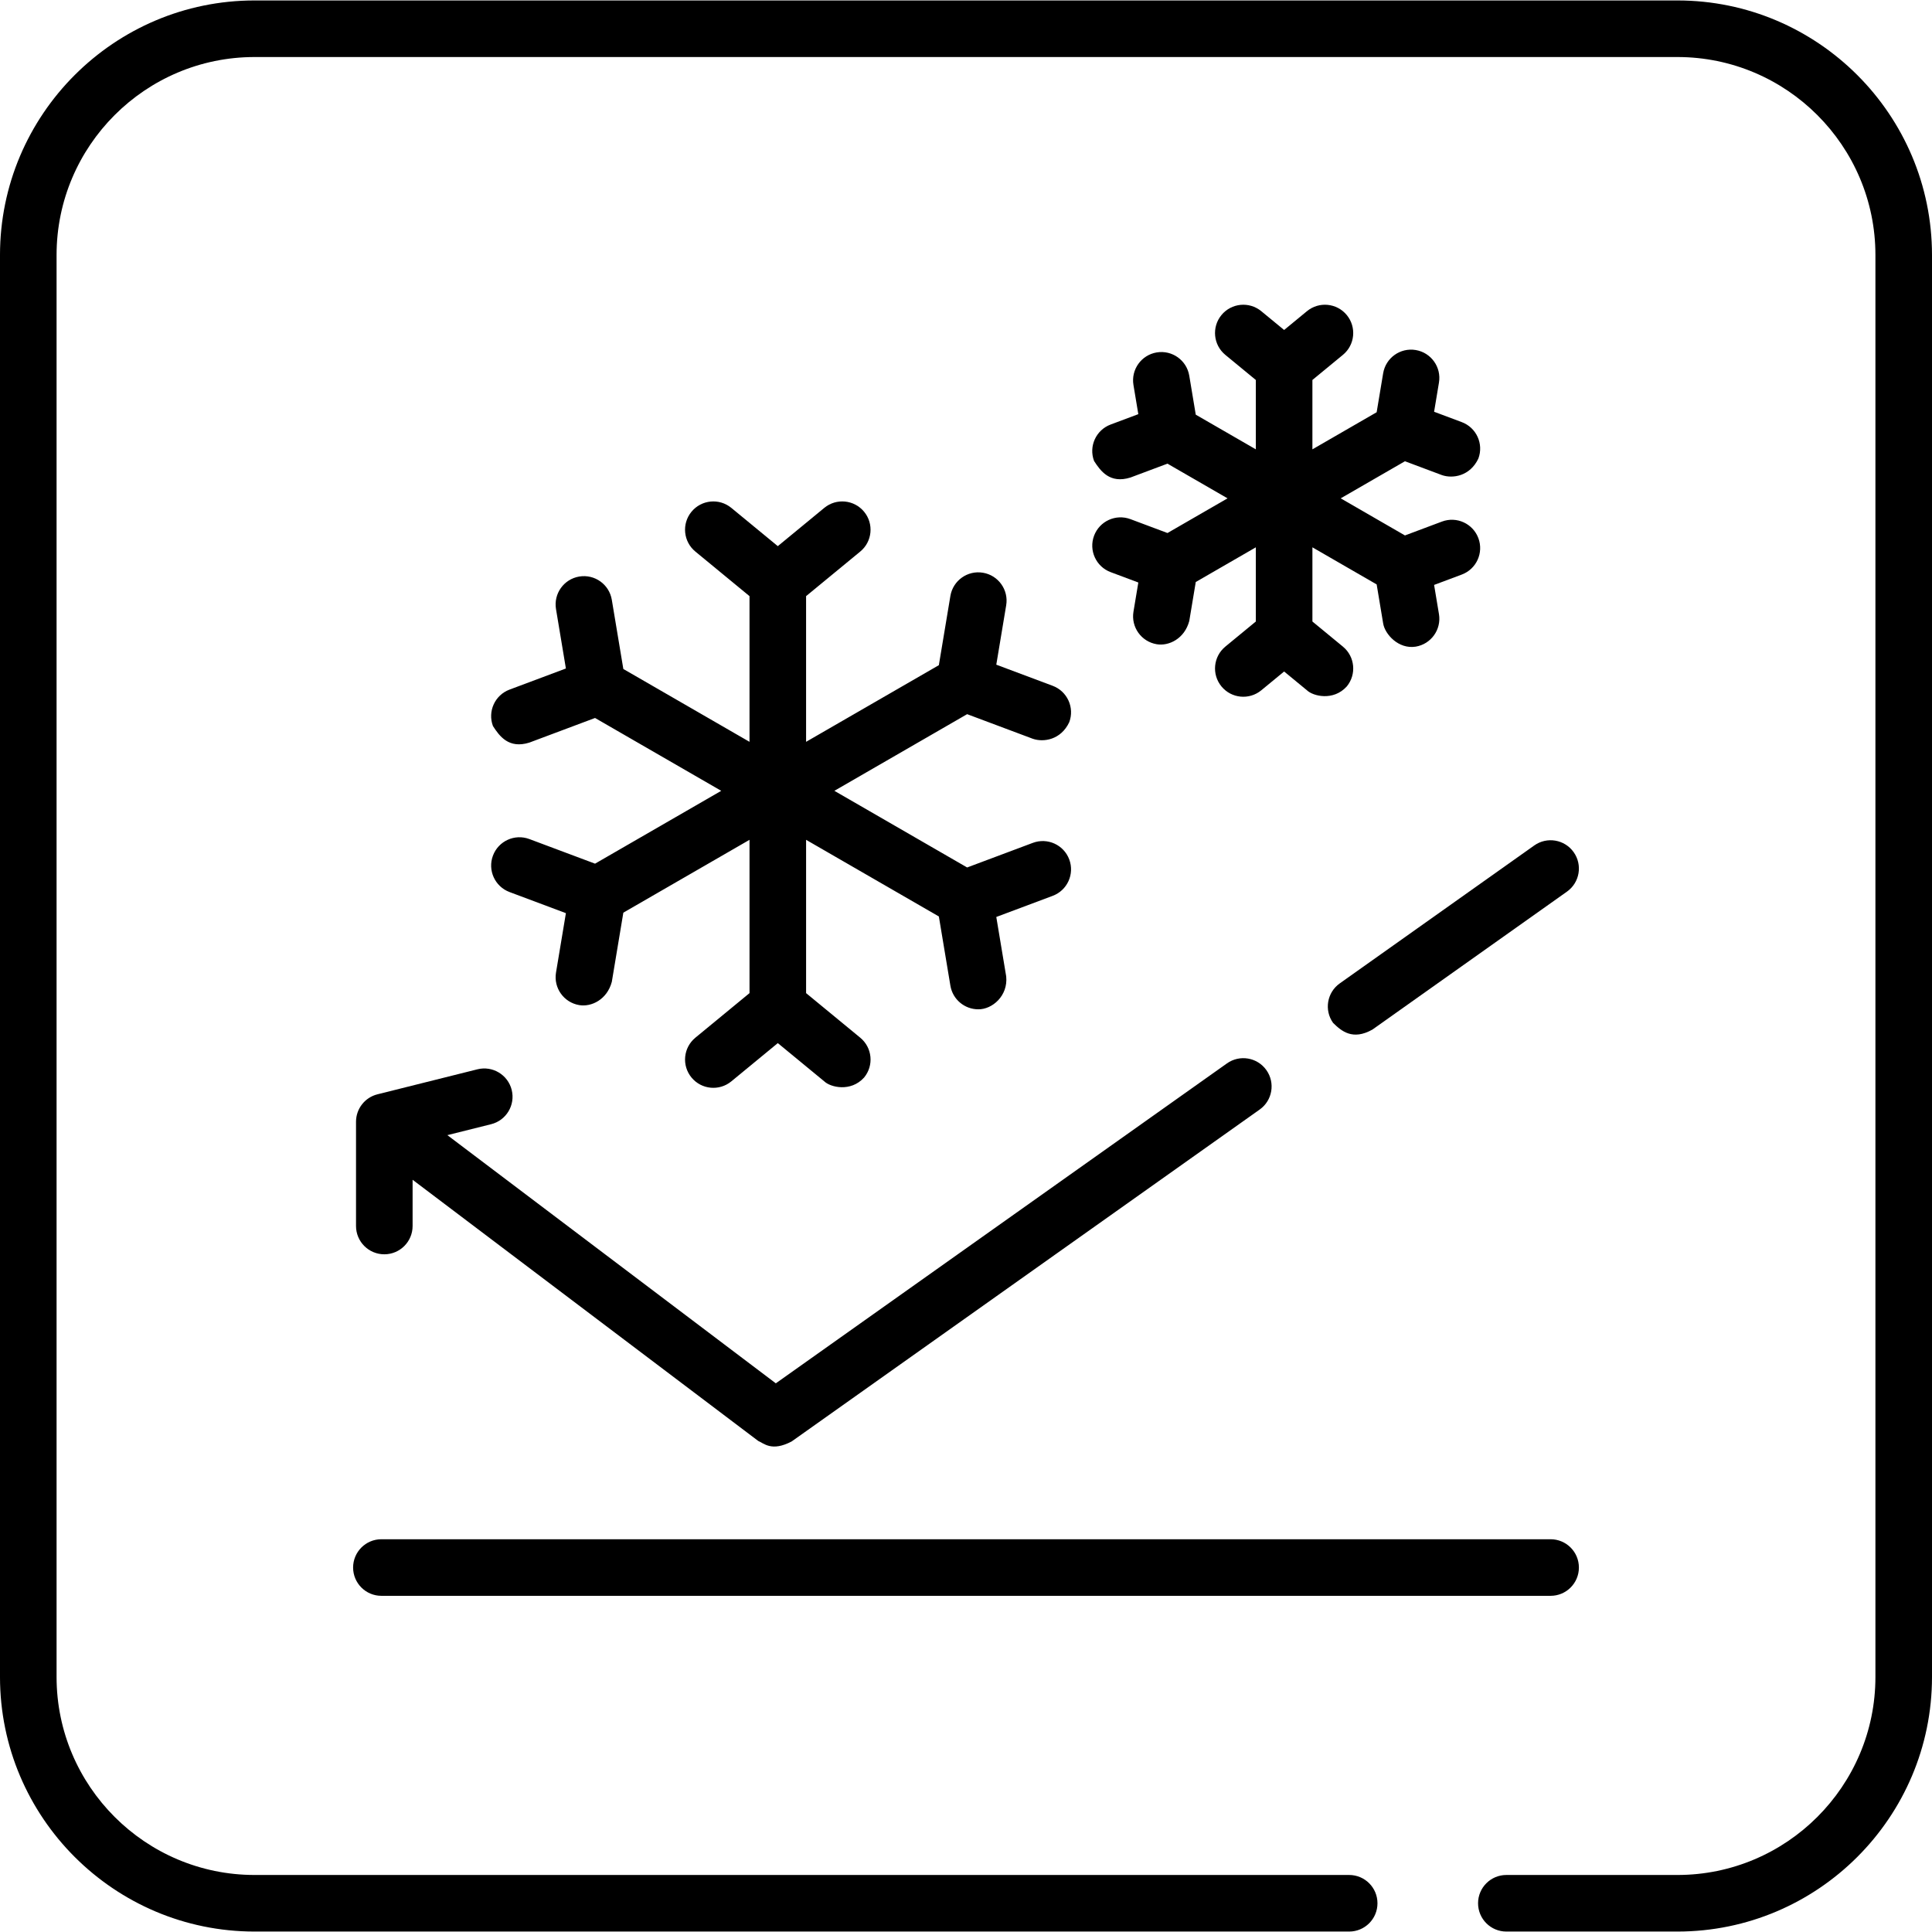 <?xml version="1.0" encoding="UTF-8"?>
<svg xmlns="http://www.w3.org/2000/svg" id="Layer_1" height="512" viewBox="0 0 512.239 512.239" width="512">
  <g>
    <path d="m444.739.12h-377.239c-37.22 0-67.5 30.28-67.5 67.5v377c0 37.22 30.28 67.5 67.5 67.5h290.215c4.142 0 7.5-3.358 7.5-7.5s-3.358-7.5-7.5-7.5h-290.215c-28.949 0-52.5-23.551-52.5-52.5v-377c0-28.949 23.551-52.5 52.5-52.5h377.239c28.949 0 52.5 23.551 52.5 52.5v377c0 28.949-23.551 52.5-52.5 52.5h-45.354c-4.142 0-7.5 3.358-7.5 7.5s3.358 7.5 7.5 7.5h45.354c37.22 0 67.5-30.28 67.5-67.5v-377c0-37.22-30.28-67.5-67.5-67.5z"></path>
    <path d="m101.12 423.106h310c4.142 0 7.5-3.358 7.5-7.5s-3.358-7.5-7.5-7.5h-310c-4.142 0-7.5 3.358-7.5 7.5s3.358 7.5 7.5 7.5z"></path>
    <path d="m353.434 271.188c2.221 2.193 5.2 4.741 10.456 1.779l51.568-36.57c3.379-2.396 4.175-7.078 1.779-10.456-2.397-3.379-7.079-4.177-10.456-1.779l-51.568 36.57c-3.379 2.396-4.175 7.078-1.779 10.456z"></path>
    <path d="m126.572 283.512-26.498 6.628c-3.338.835-5.68 3.835-5.68 7.276v27.641c0 4.142 3.358 7.5 7.5 7.5s7.5-3.358 7.5-7.5v-12.257l91.639 69.244c1.459.591 3.538 2.935 8.86.134l124.091-88.001c3.379-2.396 4.175-7.078 1.779-10.456-2.396-3.38-7.078-4.176-10.456-1.779l-119.612 84.825-87.082-65.801 11.599-2.901c4.019-1.005 6.461-5.078 5.456-9.096-1.006-4.019-5.08-6.463-9.096-5.457z"></path>
    <path d="m157.769 228.987-17.416-6.525c-3.877-1.453-8.201.513-9.655 4.392-1.453 3.879.513 8.201 4.392 9.655l14.95 5.601-2.624 15.748c-.681 4.086 2.08 7.95 6.165 8.631 3.179.54 7.368-1.428 8.631-6.165l3.057-18.346 33.453-19.314v40.646l-14.359 11.82c-3.198 2.633-3.656 7.359-1.024 10.557 2.633 3.198 7.36 3.656 10.557 1.024l12.326-10.146 12.326 10.146c1.618 1.555 6.995 2.914 10.557-1.024 2.632-3.198 2.174-7.924-1.024-10.557l-14.359-11.82v-40.646l35.201 20.323 3.057 18.346c.611 3.668 3.789 6.268 7.389 6.268 3.685.055 7.939-3.556 7.407-8.734l-2.625-15.748 14.95-5.601c3.879-1.453 5.845-5.776 4.392-9.655-1.453-3.878-5.773-5.844-9.655-4.392l-17.417 6.525-35.2-20.323 35.2-20.323 17.417 6.526c2.854.984 7.445.291 9.655-4.392 1.453-3.879-.513-8.201-4.392-9.655l-14.95-5.601 2.624-15.748c.681-4.086-2.08-7.95-6.165-8.631-4.085-.686-7.95 2.079-8.631 6.165l-3.057 18.346-35.201 20.323v-38.628l14.359-11.821c3.198-2.632 3.656-7.359 1.023-10.557-2.632-3.197-7.359-3.657-10.557-1.023l-12.324 10.146-12.325-10.146c-3.198-2.633-7.924-2.174-10.557 1.023-2.633 3.198-2.175 7.925 1.023 10.557l14.359 11.821v38.628l-33.453-19.314-3.057-18.345c-.681-4.085-4.542-6.846-8.631-6.165-4.085.681-6.846 4.545-6.165 8.631l2.624 15.748-14.95 5.601c-3.879 1.454-5.845 5.776-4.392 9.655 1.735 2.689 4.195 6.103 9.655 4.392l17.417-6.526 33.453 19.314z"></path>
    <path d="m309.54 141.321-9.811-3.676c-3.876-1.451-8.201.514-9.655 4.392-1.453 3.879.513 8.201 4.392 9.655l7.344 2.751-1.289 7.736c-.681 4.085 2.08 7.95 6.166 8.63 3.178.54 7.368-1.427 8.63-6.166l1.722-10.333 15.927-9.195v19.669l-8.088 6.658c-3.198 2.633-3.656 7.359-1.024 10.557 2.633 3.198 7.359 3.656 10.557 1.024l6.055-4.984 6.055 4.984c1.618 1.555 6.995 2.914 10.557-1.024 2.632-3.198 2.174-7.924-1.024-10.557l-8.088-6.658v-19.669l17.034 9.835 1.722 10.334c.449 2.844 4.047 6.893 8.63 6.166 4.086-.681 6.846-4.545 6.166-8.63l-1.289-7.736 7.344-2.752c3.879-1.453 5.845-5.776 4.392-9.655-1.453-3.878-5.778-5.846-9.654-4.391l-9.809 3.676-17.034-9.835 17.034-9.834 9.811 3.676c2.854.984 7.444.291 9.654-4.393 1.453-3.879-.514-8.201-4.393-9.654l-7.344-2.751 1.289-7.736c.681-4.086-2.08-7.95-6.165-8.631-4.086-.683-7.95 2.08-8.631 6.165l-1.723 10.331-17.034 9.835v-18.391l8.088-6.658c3.198-2.633 3.656-7.359 1.024-10.557-2.633-3.198-7.359-3.656-10.557-1.024l-6.055 4.984-6.055-4.984c-3.198-2.632-7.925-2.173-10.557 1.024-2.632 3.198-2.174 7.924 1.024 10.557l8.088 6.658v18.391l-15.927-9.196-1.722-10.333c-.681-4.085-4.539-6.847-8.631-6.165-4.085.681-6.846 4.545-6.165 8.631l1.289 7.736-7.344 2.751c-3.879 1.453-5.846 5.775-4.393 9.654 1.734 2.688 4.195 6.104 9.654 4.393l9.811-3.676 15.928 9.196z"></path>
  </g>
</svg>
